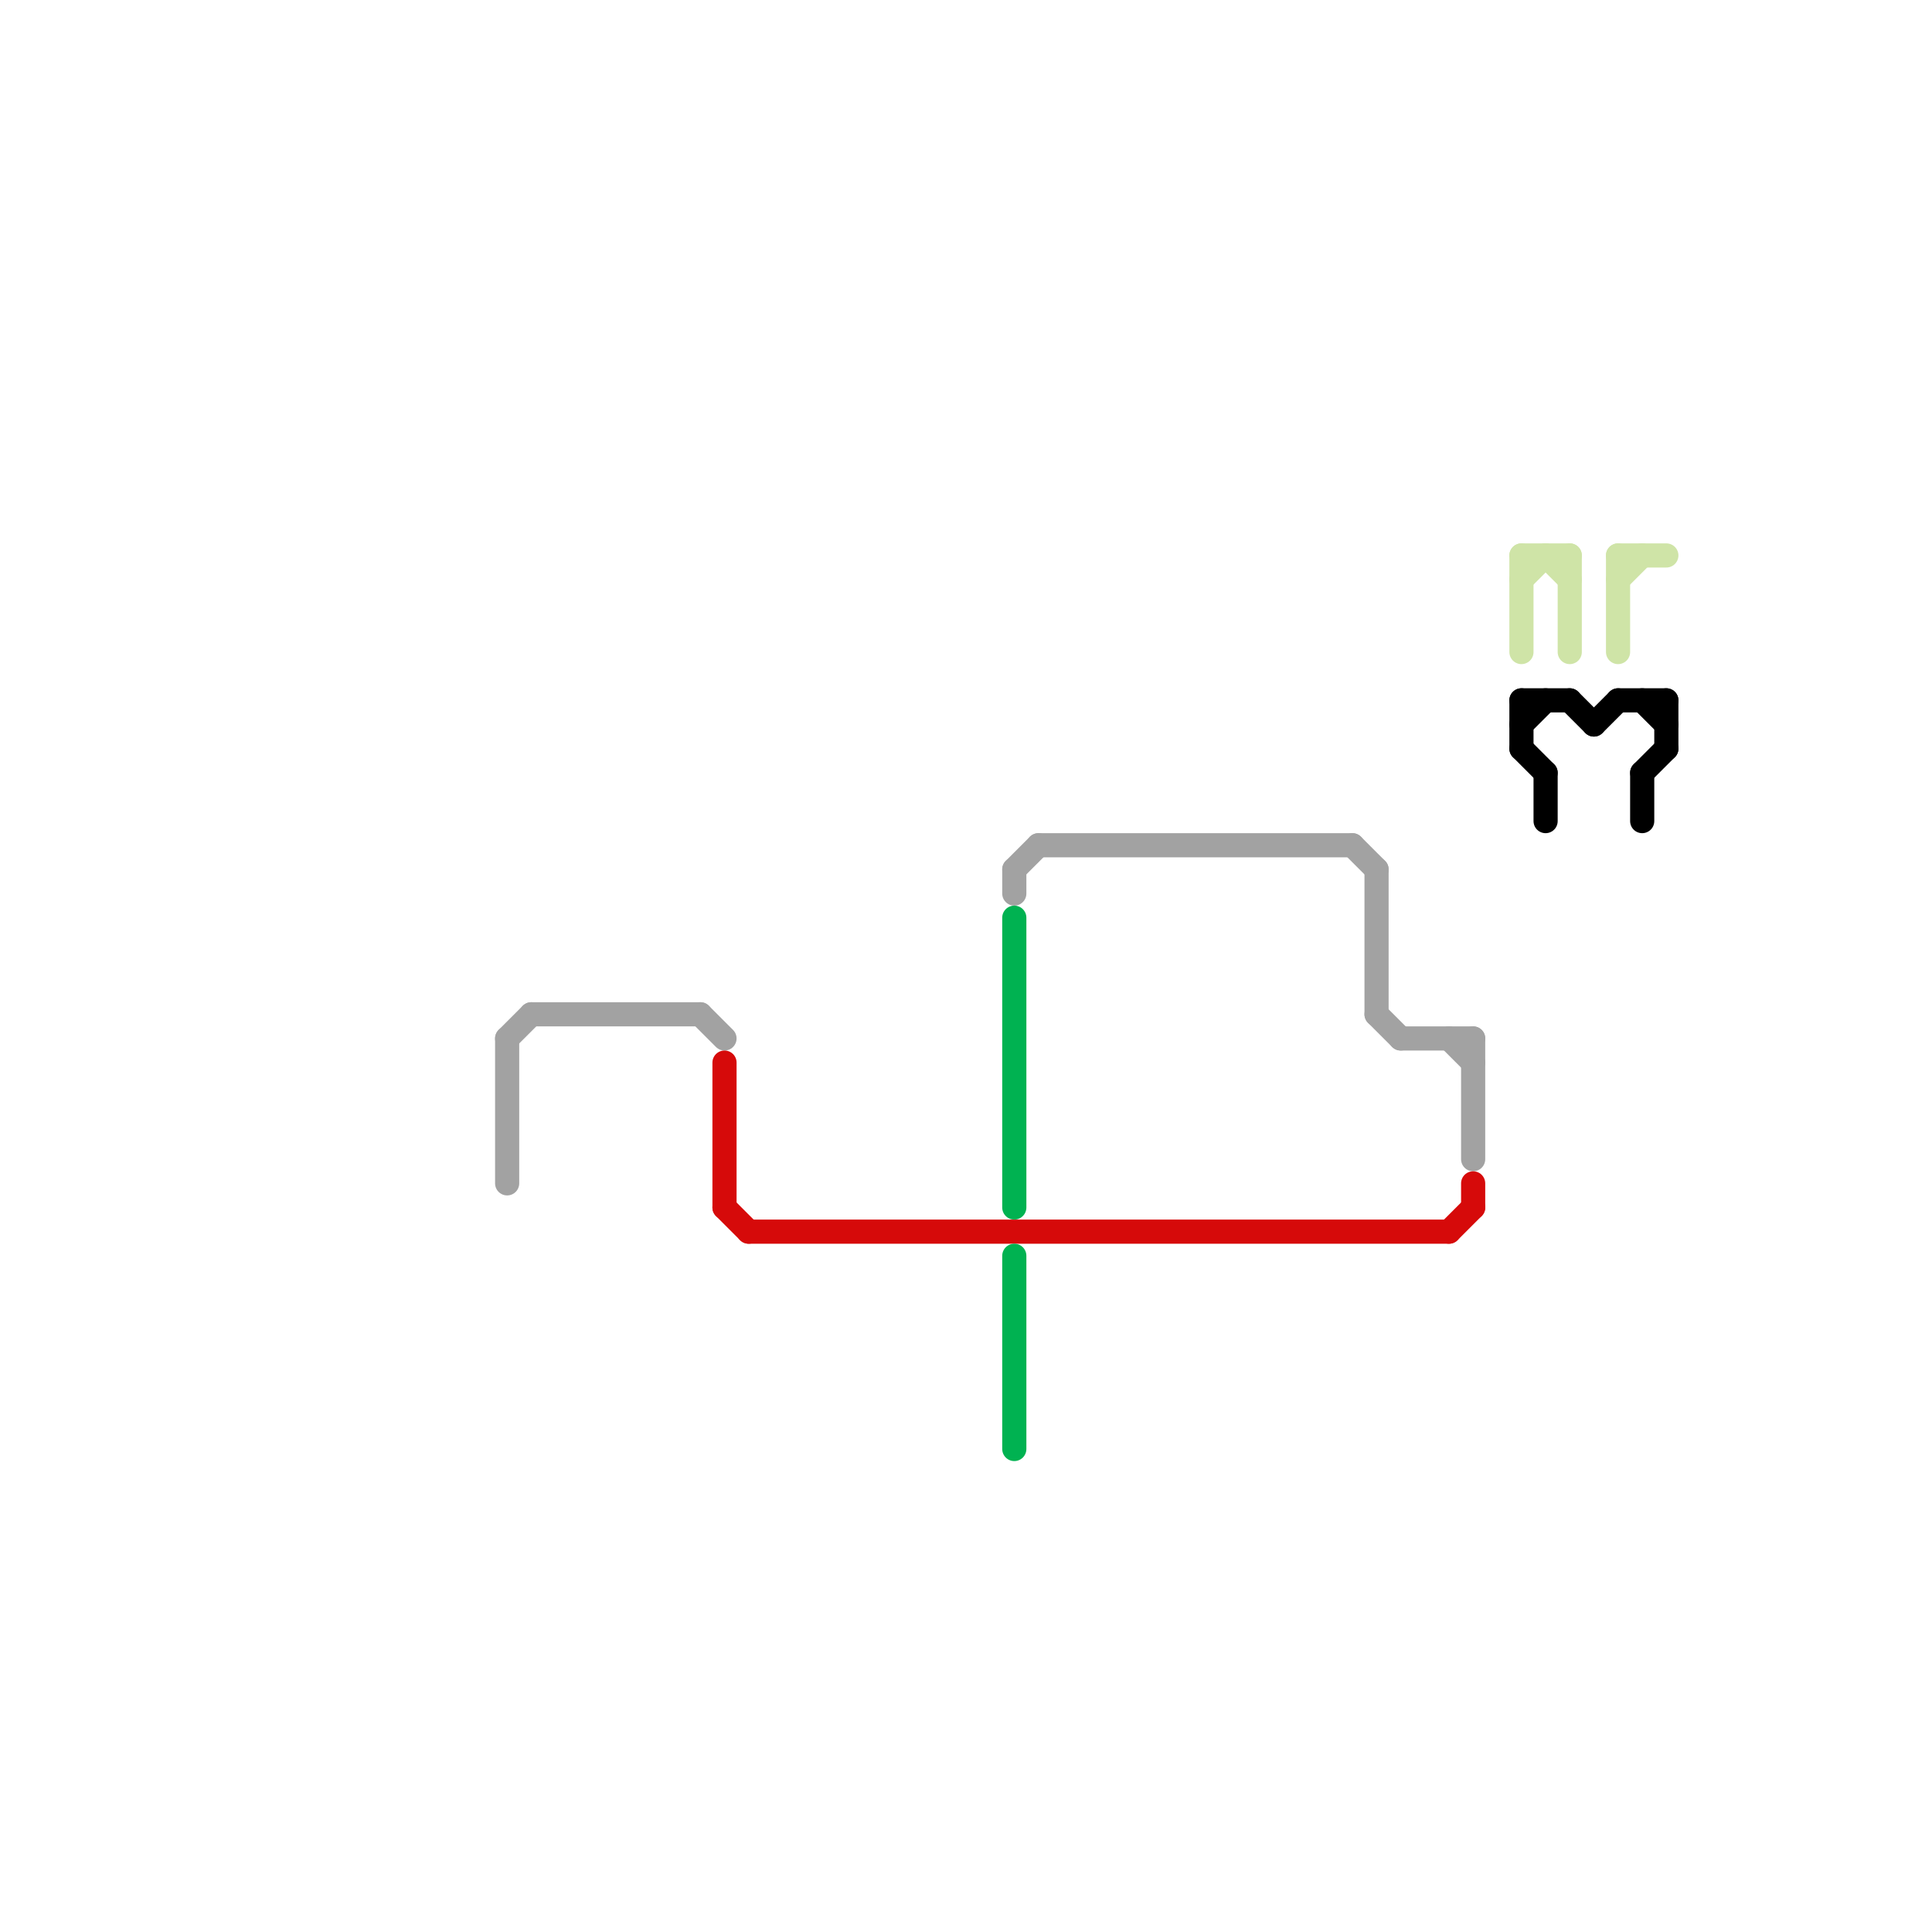 
<svg version="1.1" xmlns="http://www.w3.org/2000/svg" viewBox="0 0 80 80">
<style>text { font: 1px Helvetica; font-weight: 600; white-space: pre; dominant-baseline: central; } line { stroke-width: 1; fill: none; stroke-linecap: round; stroke-linejoin: round; } .c0 { stroke: #a2a2a2 } .c1 { stroke: #d60a0a } .c2 { stroke: #00b251 } .c3 { stroke: #cfe4a7 } .c4 { stroke: #000000 }</style><defs><g id="wm-xf"><circle r="1.2" fill="#000"/><circle r="0.9" fill="#fff"/><circle r="0.6" fill="#000"/><circle r="0.3" fill="#fff"/></g><g id="wm"><circle r="0.6" fill="#000"/><circle r="0.3" fill="#fff"/></g></defs><line class="c0" x1="57" y1="36" x2="57" y2="42"/><line class="c0" x1="58" y1="43" x2="61" y2="43"/><line class="c0" x1="60" y1="43" x2="61" y2="44"/><line class="c0" x1="56" y1="35" x2="57" y2="36"/><line class="c0" x1="43" y1="35" x2="56" y2="35"/><line class="c0" x1="22" y1="42" x2="29" y2="42"/><line class="c0" x1="29" y1="42" x2="30" y2="43"/><line class="c0" x1="42" y1="36" x2="42" y2="37"/><line class="c0" x1="21" y1="43" x2="22" y2="42"/><line class="c0" x1="61" y1="43" x2="61" y2="48"/><line class="c0" x1="57" y1="42" x2="58" y2="43"/><line class="c0" x1="21" y1="43" x2="21" y2="49"/><line class="c0" x1="42" y1="36" x2="43" y2="35"/><line class="c1" x1="61" y1="49" x2="61" y2="50"/><line class="c1" x1="30" y1="44" x2="30" y2="50"/><line class="c1" x1="31" y1="51" x2="60" y2="51"/><line class="c1" x1="30" y1="50" x2="31" y2="51"/><line class="c1" x1="60" y1="51" x2="61" y2="50"/><line class="c2" x1="42" y1="52" x2="42" y2="60"/><line class="c2" x1="42" y1="38" x2="42" y2="50"/><line class="c3" x1="67" y1="23" x2="69" y2="23"/><line class="c3" x1="67" y1="24" x2="68" y2="23"/><line class="c3" x1="63" y1="24" x2="64" y2="23"/><line class="c3" x1="64" y1="23" x2="65" y2="24"/><line class="c3" x1="67" y1="23" x2="67" y2="27"/><line class="c3" x1="63" y1="23" x2="63" y2="27"/><line class="c3" x1="63" y1="23" x2="65" y2="23"/><line class="c3" x1="65" y1="23" x2="65" y2="27"/><line class="c4" x1="64" y1="32" x2="64" y2="34"/><line class="c4" x1="65" y1="29" x2="66" y2="30"/><line class="c4" x1="63" y1="29" x2="63" y2="31"/><line class="c4" x1="68" y1="32" x2="68" y2="34"/><line class="c4" x1="68" y1="29" x2="69" y2="30"/><line class="c4" x1="68" y1="32" x2="69" y2="31"/><line class="c4" x1="67" y1="29" x2="69" y2="29"/><line class="c4" x1="63" y1="30" x2="64" y2="29"/><line class="c4" x1="66" y1="30" x2="67" y2="29"/><line class="c4" x1="69" y1="29" x2="69" y2="31"/><line class="c4" x1="63" y1="31" x2="64" y2="32"/><line class="c4" x1="63" y1="29" x2="65" y2="29"/>
</svg>
